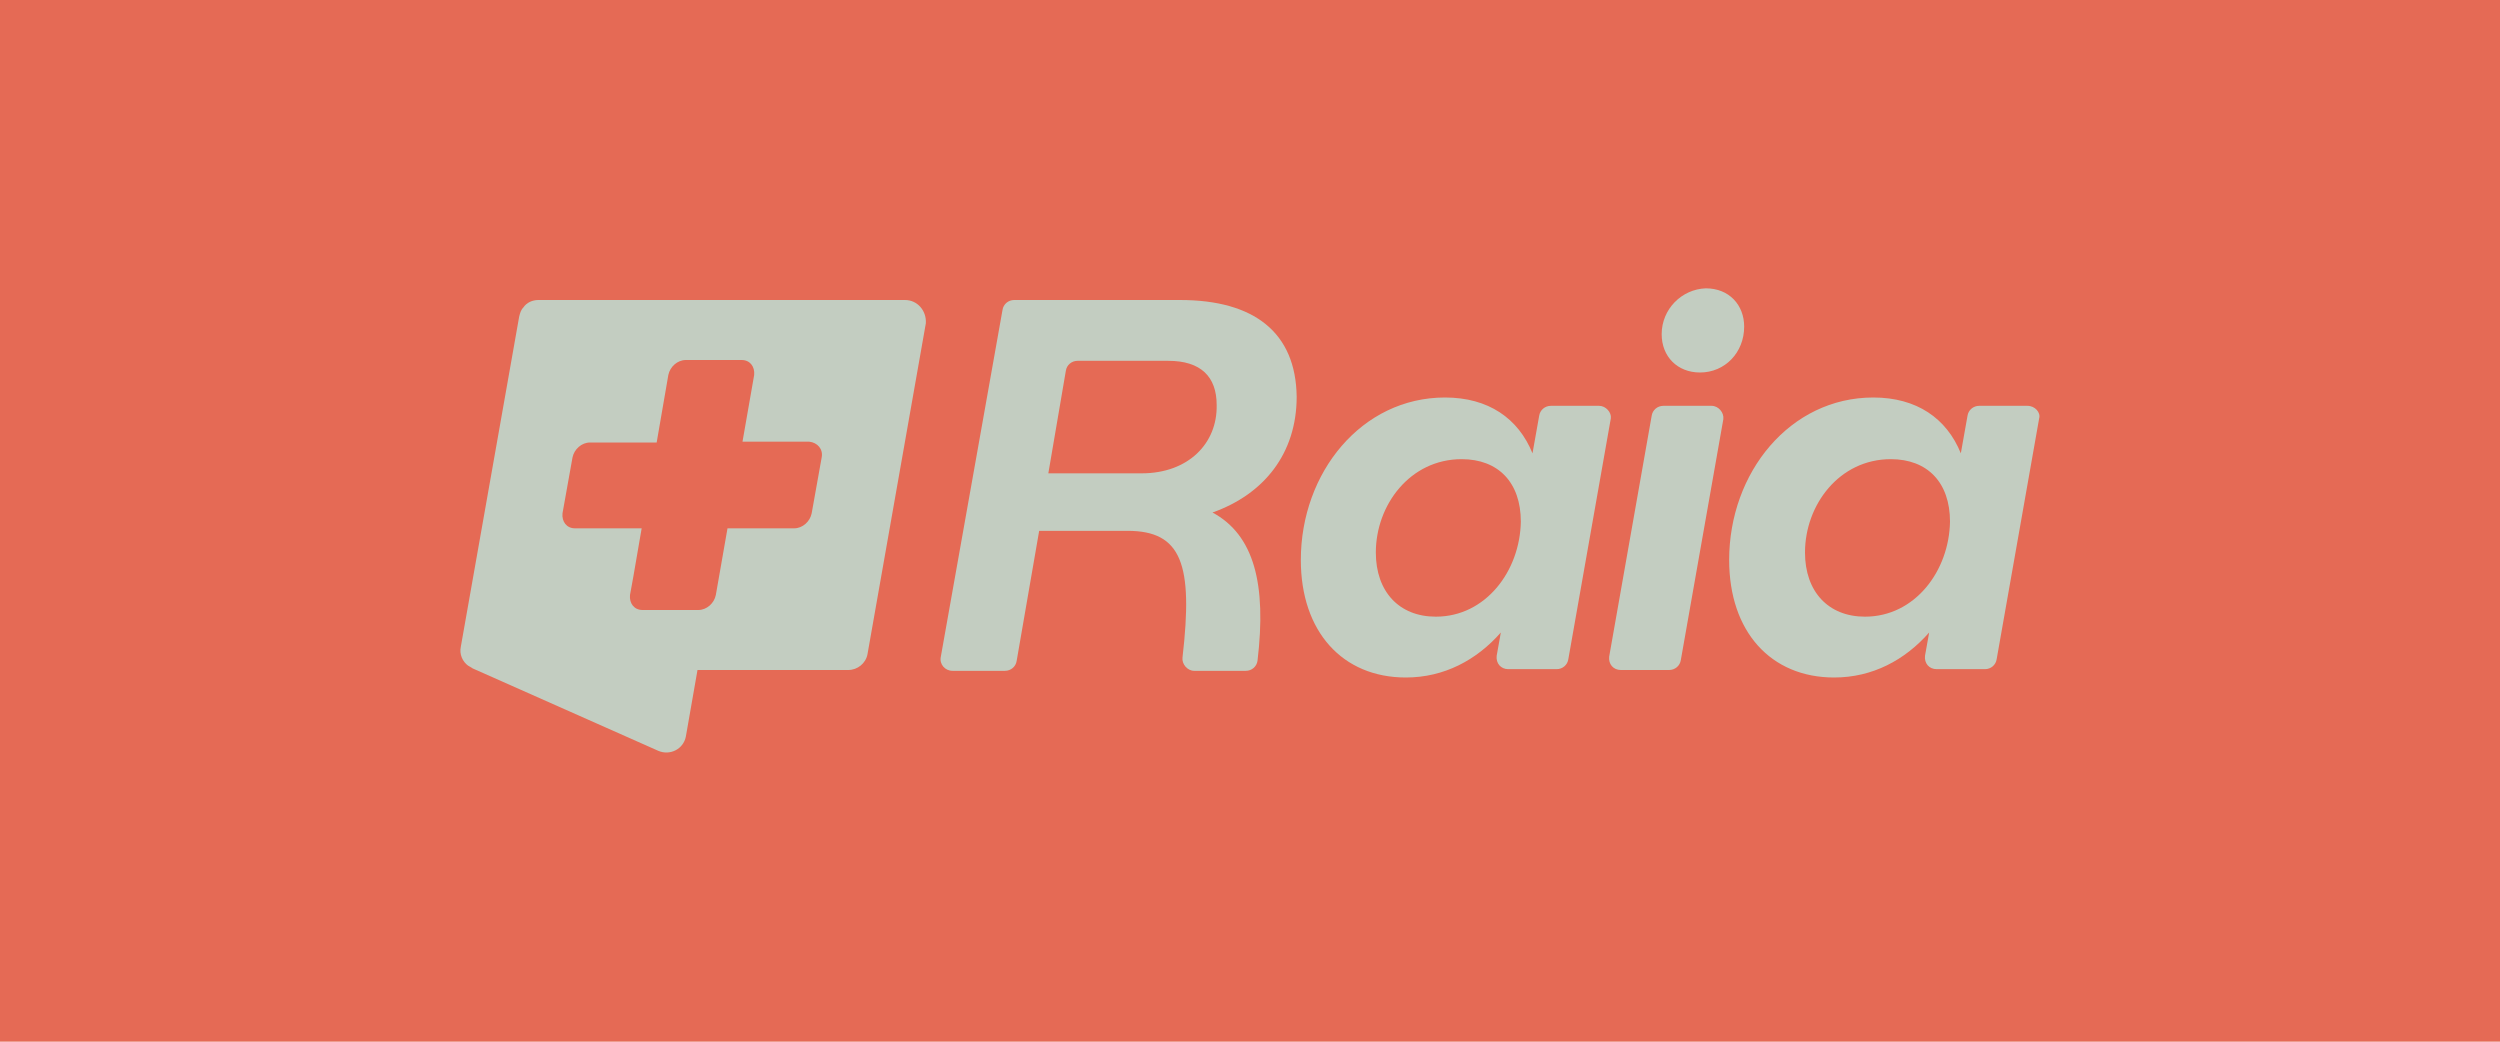 <svg xmlns="http://www.w3.org/2000/svg" xmlns:xlink="http://www.w3.org/1999/xlink" id="Layer_1" x="0px" y="0px" viewBox="0 0 300 125" xml:space="preserve"> <rect fill="#E56A55" width="300" height="125"></rect> <g> <path fill="#C3CDC1" d="M141.6,36h-19.9c-0.7,0-1.3,0.5-1.4,1.2l-7.4,41.6c-0.2,0.9,0.5,1.7,1.4,1.7h6.3c0.7,0,1.3-0.5,1.4-1.2 l2.7-15.6h10.6c6.5,0,7.9,4,6.6,15.2c-0.1,0.8,0.6,1.6,1.4,1.6h6.2c0.7,0,1.3-0.5,1.4-1.2c1.1-9.2-0.4-15.1-5.4-17.8 c6.2-2.2,10.1-7.1,10.1-13.9C155.5,39.9,150.5,36,141.6,36L141.6,36z M137,56.8h-11.2l2.1-12.3c0.1-0.7,0.7-1.2,1.4-1.2h10.9 c3.9,0,5.8,1.9,5.8,5.3C146.1,53.2,142.6,56.8,137,56.8L137,56.8z"></path> <path fill="#C3CDC1" d="M191.9,48.7h-5.8c-0.7,0-1.3,0.5-1.4,1.2l-0.8,4.5c-1.7-4.2-5.3-6.7-10.5-6.7c-10,0-17.3,9-17.3,19.5 c0,8.6,5,14.1,12.6,14.1c4.6,0,8.5-2.1,11.4-5.4l-0.5,2.8c-0.1,0.9,0.5,1.6,1.4,1.6h5.8c0.7,0,1.3-0.5,1.4-1.2l5.1-28.9 C193.4,49.5,192.7,48.7,191.9,48.7L191.9,48.7z M172.3,74c-4.4,0-7.2-3-7.2-7.7c0-5.7,4.1-11.2,10.3-11.2c4.4,0,7.1,2.8,7.1,7.5 C182.4,68.5,178.3,74,172.3,74L172.3,74z"></path> <path fill="#C3CDC1" d="M199.4,40.1c0,2.7,1.9,4.6,4.6,4.6c3,0,5.3-2.4,5.3-5.5c0-2.6-1.8-4.6-4.6-4.6 C201.8,34.7,199.4,37.1,199.4,40.1z"></path> <path fill="#C3CDC1" d="M205.4,48.7h-5.8c-0.7,0-1.3,0.5-1.4,1.2l-5.1,28.9c-0.1,0.9,0.5,1.6,1.4,1.6h5.8c0.7,0,1.3-0.5,1.4-1.2 l5.1-28.9C206.9,49.5,206.2,48.7,205.4,48.7z"></path> <path fill="#C3CDC1" d="M243.3,48.7h-5.8c-0.7,0-1.3,0.5-1.4,1.2l-0.8,4.5c-1.7-4.2-5.3-6.7-10.5-6.7c-10,0-17.3,9-17.3,19.5 c0,8.6,5,14.1,12.6,14.1c4.6,0,8.5-2.1,11.4-5.4l-0.5,2.8c-0.1,0.9,0.5,1.6,1.4,1.6h5.8c0.7,0,1.3-0.5,1.4-1.2l5.1-28.9 C244.9,49.5,244.2,48.7,243.3,48.7L243.3,48.7z M223.8,74c-4.4,0-7.2-3-7.2-7.7c0-5.7,4.1-11.2,10.3-11.2c4.4,0,7.1,2.8,7.1,7.5 C233.9,68.5,229.8,74,223.8,74L223.8,74z"></path> <path fill="#C3CDC1" d="M108.6,36h-44c-0.7,0-1.4,0.3-1.8,0.9c-0.3,0.3-0.4,0.7-0.5,1.1l-7,39.6c-0.2,0.9,0.2,1.8,0.9,2.3 c0.1,0,0.1,0.1,0.2,0.1c0.1,0.1,0.2,0.1,0.3,0.2l0,0l22.3,9.9c1.4,0.6,3-0.2,3.3-1.7l1.4-8h18.1c1.1,0,2.1-0.8,2.3-1.9l7-39.7 C111.2,37.3,110.1,36,108.6,36L108.6,36z M98.6,54.9l-1.2,6.7c-0.2,1-1.1,1.8-2.1,1.8h-8l-1.4,8c-0.2,1-1.1,1.8-2.1,1.8h-6.7 c-1,0-1.6-0.8-1.5-1.8l0.4-2.2l1-5.8h-8c-1,0-1.6-0.8-1.5-1.8l1.2-6.7c0.2-1,1.1-1.8,2.1-1.8h8l1.4-8.1c0.2-1,1.1-1.8,2.1-1.8 c1.8,0,4.9,0,6.7,0c1,0,1.6,0.8,1.5,1.8l-1.4,8h8C98.1,53.1,98.8,53.9,98.6,54.9L98.6,54.9z"></path> </g> </svg>